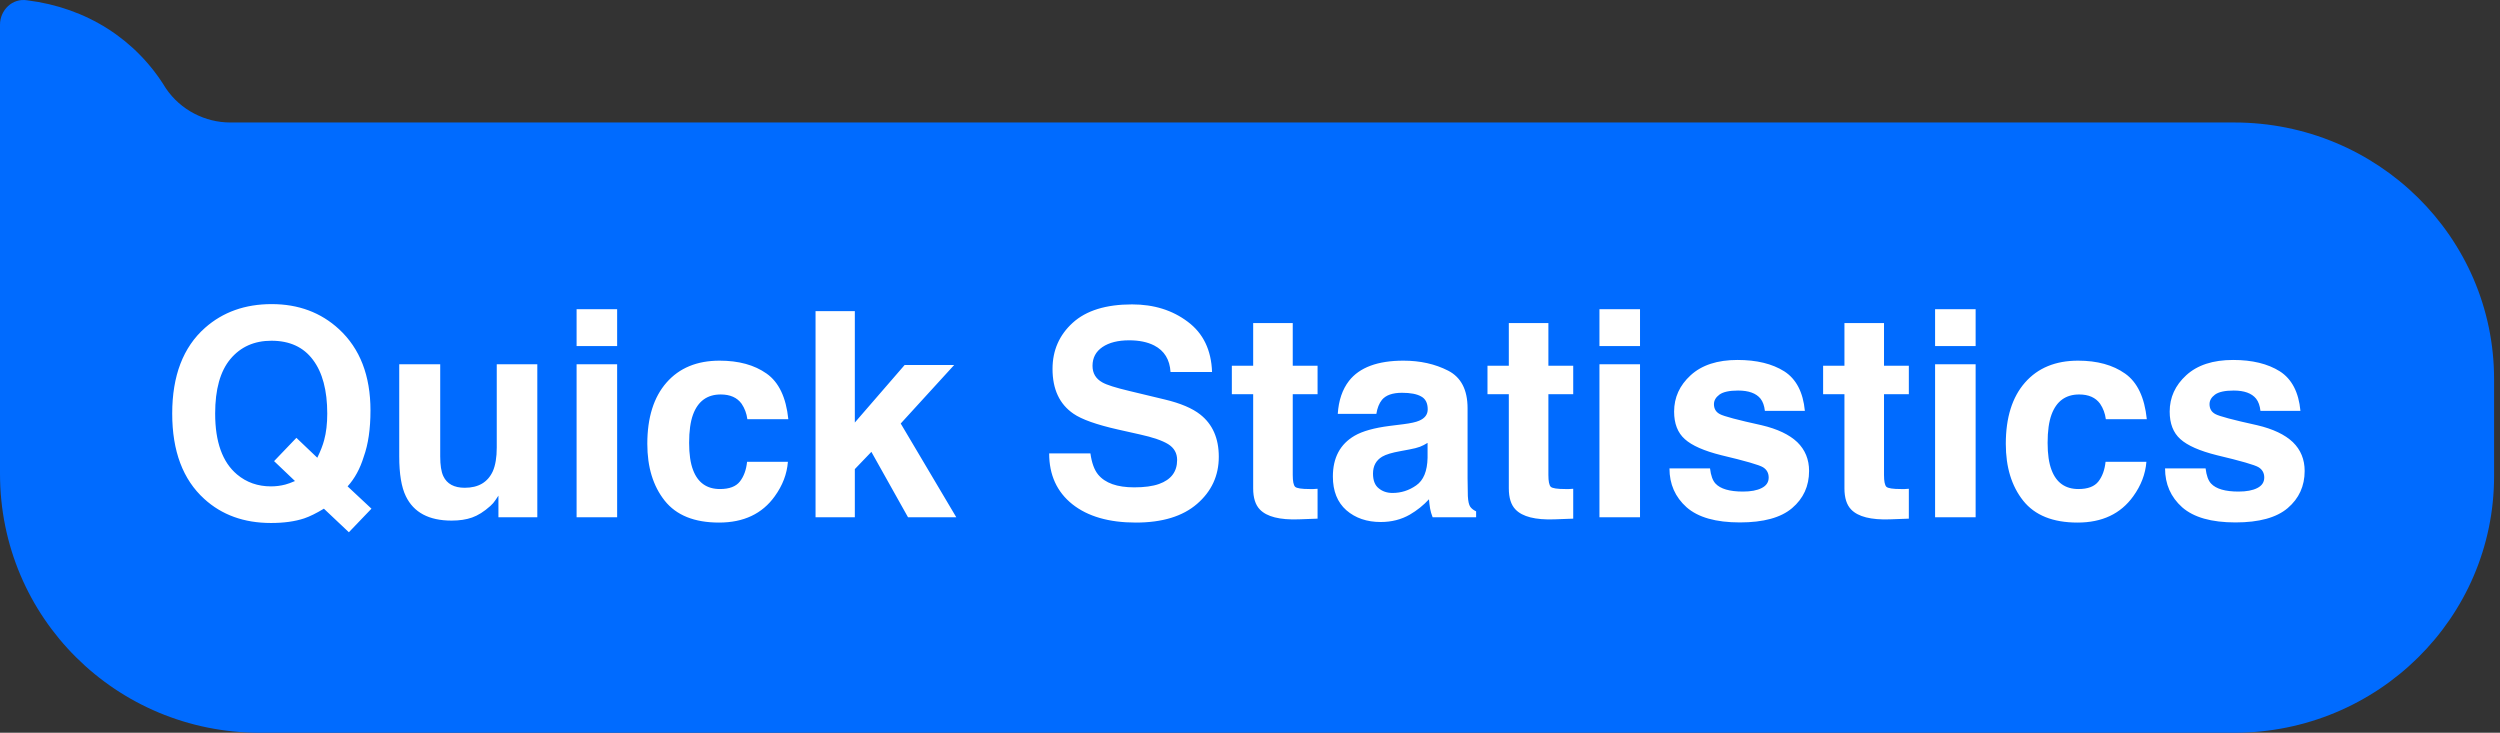 <?xml version="1.0" encoding="UTF-8"?> <svg xmlns="http://www.w3.org/2000/svg" width="174" height="51" viewBox="0 0 174 51" fill="none"><rect x="0" y="0" width="174" height="51" fill="#333333" stroke="none"/> <g clip-path="url(#clip0_3155_932)"> <path d="M18.088 51H155.5C165.491 51 173.588 43.007 173.588 33.143V26.382C173.588 16.518 165.491 8.525 155.5 8.525H16.021C14.298 8.525 12.576 7.675 11.542 6.144C9.475 2.743 6.029 0.532 1.895 0.022C0.861 -0.148 0 0.702 0 1.722V23.831V32.973C0 43.007 8.097 51 18.088 51Z" fill="#006BFF"></path> <path d="M21.176 36.078C20.531 36.293 19.76 36.4 18.861 36.4C16.986 36.4 15.437 35.84 14.213 34.721C12.729 33.373 11.986 31.394 11.986 28.783C11.986 26.153 12.748 24.164 14.271 22.816C15.515 21.716 17.061 21.166 18.91 21.166C20.772 21.166 22.335 21.749 23.598 22.914C25.056 24.262 25.785 26.146 25.785 28.568C25.785 29.851 25.629 30.925 25.316 31.791C25.062 32.618 24.688 33.305 24.193 33.852L25.854 35.404L24.281 37.045L22.543 35.404C22.016 35.723 21.56 35.948 21.176 36.078ZM20.531 33.48L19.076 32.094L20.629 30.473L22.084 31.859C22.312 31.391 22.471 30.98 22.562 30.629C22.706 30.102 22.777 29.486 22.777 28.783C22.777 27.169 22.445 25.922 21.781 25.043C21.124 24.158 20.16 23.715 18.891 23.715C17.699 23.715 16.749 24.138 16.039 24.984C15.329 25.831 14.975 27.097 14.975 28.783C14.975 30.756 15.482 32.169 16.498 33.022C17.156 33.575 17.943 33.852 18.861 33.852C19.206 33.852 19.538 33.809 19.857 33.725C20.033 33.679 20.258 33.598 20.531 33.48ZM34.691 34.496C34.665 34.529 34.6 34.626 34.496 34.789C34.392 34.952 34.268 35.095 34.125 35.219C33.689 35.609 33.266 35.876 32.855 36.02C32.452 36.163 31.977 36.234 31.43 36.234C29.854 36.234 28.793 35.668 28.246 34.535C27.94 33.91 27.787 32.989 27.787 31.771V25.355H30.639V31.771C30.639 32.377 30.71 32.833 30.854 33.139C31.107 33.679 31.605 33.949 32.348 33.949C33.298 33.949 33.949 33.565 34.301 32.797C34.483 32.38 34.574 31.83 34.574 31.146V25.355H37.397V36H34.691V34.496ZM42.953 25.355V36H40.131V25.355H42.953ZM42.953 21.518V24.086H40.131V21.518H42.953ZM54.867 29.174H52.016C51.964 28.777 51.83 28.419 51.615 28.1C51.303 27.67 50.818 27.455 50.16 27.455C49.223 27.455 48.581 27.921 48.236 28.852C48.054 29.346 47.963 30.004 47.963 30.824C47.963 31.605 48.054 32.234 48.236 32.709C48.568 33.594 49.193 34.037 50.111 34.037C50.762 34.037 51.225 33.861 51.498 33.51C51.772 33.158 51.938 32.703 51.996 32.143H54.838C54.773 32.989 54.467 33.79 53.92 34.545C53.047 35.762 51.755 36.371 50.043 36.371C48.331 36.371 47.071 35.863 46.264 34.848C45.456 33.832 45.053 32.514 45.053 30.893C45.053 29.063 45.499 27.641 46.391 26.625C47.283 25.609 48.513 25.102 50.082 25.102C51.417 25.102 52.507 25.401 53.353 26C54.206 26.599 54.711 27.657 54.867 29.174ZM66.557 36H63.197L60.648 31.449L59.496 32.65V36H56.762V21.654H59.496V29.408L62.963 25.404H66.41L62.69 29.477L66.557 36ZM78.939 33.92C79.649 33.92 80.225 33.842 80.668 33.685C81.508 33.386 81.928 32.829 81.928 32.016C81.928 31.54 81.719 31.172 81.303 30.912C80.886 30.658 80.232 30.434 79.34 30.238L77.816 29.896C76.319 29.558 75.284 29.19 74.711 28.793C73.741 28.129 73.256 27.09 73.256 25.678C73.256 24.389 73.725 23.318 74.662 22.465C75.6 21.612 76.977 21.186 78.793 21.186C80.31 21.186 81.602 21.589 82.67 22.396C83.744 23.197 84.307 24.363 84.359 25.893H81.469C81.417 25.027 81.039 24.412 80.336 24.047C79.867 23.806 79.284 23.686 78.588 23.686C77.813 23.686 77.195 23.842 76.732 24.154C76.27 24.467 76.039 24.903 76.039 25.463C76.039 25.977 76.267 26.361 76.723 26.615C77.016 26.785 77.641 26.983 78.598 27.211L81.078 27.807C82.165 28.067 82.986 28.415 83.539 28.852C84.398 29.529 84.828 30.509 84.828 31.791C84.828 33.106 84.324 34.2 83.314 35.072C82.312 35.938 80.893 36.371 79.057 36.371C77.182 36.371 75.707 35.945 74.633 35.092C73.559 34.232 73.022 33.054 73.022 31.557H75.893C75.984 32.214 76.163 32.706 76.43 33.031C76.918 33.624 77.755 33.92 78.939 33.92ZM91.703 34.018V36.098L90.385 36.147C89.07 36.192 88.171 35.964 87.689 35.463C87.377 35.144 87.221 34.652 87.221 33.988V27.436H85.736V25.453H87.221V22.484H89.975V25.453H91.703V27.436H89.975V33.06C89.975 33.497 90.03 33.77 90.141 33.881C90.251 33.985 90.59 34.037 91.156 34.037C91.241 34.037 91.329 34.037 91.42 34.037C91.518 34.031 91.612 34.024 91.703 34.018ZM93.891 26.508C94.626 25.57 95.889 25.102 97.68 25.102C98.845 25.102 99.88 25.333 100.785 25.795C101.69 26.257 102.143 27.13 102.143 28.412V33.295C102.143 33.633 102.149 34.044 102.162 34.525C102.182 34.89 102.237 35.137 102.328 35.268C102.419 35.398 102.556 35.505 102.738 35.59V36H99.711C99.626 35.785 99.568 35.583 99.535 35.395C99.503 35.206 99.477 34.991 99.457 34.75C99.073 35.167 98.63 35.522 98.129 35.815C97.53 36.16 96.853 36.332 96.098 36.332C95.134 36.332 94.337 36.059 93.705 35.512C93.08 34.958 92.768 34.177 92.768 33.168C92.768 31.859 93.272 30.912 94.281 30.326C94.835 30.007 95.648 29.779 96.723 29.643L97.67 29.525C98.184 29.46 98.552 29.379 98.773 29.281C99.171 29.112 99.369 28.848 99.369 28.49C99.369 28.054 99.216 27.755 98.91 27.592C98.611 27.422 98.168 27.338 97.582 27.338C96.924 27.338 96.459 27.501 96.186 27.826C95.99 28.067 95.86 28.393 95.795 28.803H93.109C93.168 27.872 93.428 27.107 93.891 26.508ZM95.961 33.988C96.221 34.203 96.54 34.31 96.918 34.31C97.517 34.31 98.067 34.135 98.568 33.783C99.076 33.432 99.34 32.79 99.359 31.859V30.824C99.184 30.935 99.005 31.026 98.822 31.098C98.647 31.163 98.402 31.225 98.09 31.283L97.465 31.4C96.879 31.505 96.459 31.631 96.205 31.781C95.775 32.035 95.561 32.429 95.561 32.963C95.561 33.438 95.694 33.78 95.961 33.988ZM109.496 34.018V36.098L108.178 36.147C106.863 36.192 105.964 35.964 105.482 35.463C105.17 35.144 105.014 34.652 105.014 33.988V27.436H103.529V25.453H105.014V22.484H107.768V25.453H109.496V27.436H107.768V33.06C107.768 33.497 107.823 33.77 107.934 33.881C108.044 33.985 108.383 34.037 108.949 34.037C109.034 34.037 109.122 34.037 109.213 34.037C109.311 34.031 109.405 34.024 109.496 34.018ZM114.145 25.355V36H111.322V25.355H114.145ZM114.145 21.518V24.086H111.322V21.518H114.145ZM124.184 25.844C125.017 26.378 125.495 27.296 125.619 28.598H122.836C122.797 28.24 122.696 27.956 122.533 27.748C122.227 27.37 121.706 27.182 120.971 27.182C120.365 27.182 119.932 27.276 119.672 27.465C119.418 27.654 119.291 27.875 119.291 28.129C119.291 28.448 119.428 28.679 119.701 28.822C119.975 28.972 120.941 29.229 122.602 29.594C123.708 29.854 124.538 30.248 125.092 30.775C125.639 31.309 125.912 31.977 125.912 32.777C125.912 33.832 125.518 34.695 124.73 35.365C123.949 36.029 122.738 36.361 121.098 36.361C119.424 36.361 118.188 36.01 117.387 35.307C116.592 34.597 116.195 33.695 116.195 32.602H119.018C119.076 33.096 119.203 33.448 119.398 33.656C119.743 34.027 120.382 34.213 121.312 34.213C121.859 34.213 122.292 34.132 122.611 33.969C122.937 33.806 123.1 33.562 123.1 33.236C123.1 32.924 122.969 32.686 122.709 32.523C122.449 32.361 121.482 32.081 119.809 31.684C118.604 31.384 117.755 31.01 117.26 30.561C116.765 30.118 116.518 29.48 116.518 28.646C116.518 27.663 116.902 26.82 117.67 26.117C118.445 25.408 119.532 25.053 120.932 25.053C122.26 25.053 123.344 25.316 124.184 25.844ZM132.855 34.018V36.098L131.537 36.147C130.222 36.192 129.324 35.964 128.842 35.463C128.529 35.144 128.373 34.652 128.373 33.988V27.436H126.889V25.453H128.373V22.484H131.127V25.453H132.855V27.436H131.127V33.06C131.127 33.497 131.182 33.77 131.293 33.881C131.404 33.985 131.742 34.037 132.309 34.037C132.393 34.037 132.481 34.037 132.572 34.037C132.67 34.031 132.764 34.024 132.855 34.018ZM137.504 25.355V36H134.682V25.355H137.504ZM137.504 21.518V24.086H134.682V21.518H137.504ZM149.418 29.174H146.566C146.514 28.777 146.381 28.419 146.166 28.1C145.854 27.67 145.368 27.455 144.711 27.455C143.773 27.455 143.132 27.921 142.787 28.852C142.605 29.346 142.514 30.004 142.514 30.824C142.514 31.605 142.605 32.234 142.787 32.709C143.119 33.594 143.744 34.037 144.662 34.037C145.313 34.037 145.775 33.861 146.049 33.51C146.322 33.158 146.488 32.703 146.547 32.143H149.389C149.324 32.989 149.018 33.79 148.471 34.545C147.598 35.762 146.306 36.371 144.594 36.371C142.882 36.371 141.622 35.863 140.814 34.848C140.007 33.832 139.604 32.514 139.604 30.893C139.604 29.063 140.049 27.641 140.941 26.625C141.833 25.609 143.064 25.102 144.633 25.102C145.967 25.102 147.058 25.401 147.904 26C148.757 26.599 149.262 27.657 149.418 29.174ZM158.676 25.844C159.509 26.378 159.988 27.296 160.111 28.598H157.328C157.289 28.24 157.188 27.956 157.025 27.748C156.719 27.37 156.199 27.182 155.463 27.182C154.857 27.182 154.424 27.276 154.164 27.465C153.91 27.654 153.783 27.875 153.783 28.129C153.783 28.448 153.92 28.679 154.193 28.822C154.467 28.972 155.434 29.229 157.094 29.594C158.201 29.854 159.031 30.248 159.584 30.775C160.131 31.309 160.404 31.977 160.404 32.777C160.404 33.832 160.01 34.695 159.223 35.365C158.441 36.029 157.23 36.361 155.59 36.361C153.917 36.361 152.68 36.01 151.879 35.307C151.085 34.597 150.688 33.695 150.688 32.602H153.51C153.568 33.096 153.695 33.448 153.891 33.656C154.236 34.027 154.874 34.213 155.805 34.213C156.352 34.213 156.785 34.132 157.104 33.969C157.429 33.806 157.592 33.562 157.592 33.236C157.592 32.924 157.462 32.686 157.201 32.523C156.941 32.361 155.974 32.081 154.301 31.684C153.096 31.384 152.247 31.01 151.752 30.561C151.257 30.118 151.01 29.48 151.01 28.646C151.01 27.663 151.394 26.82 152.162 26.117C152.937 25.408 154.024 25.053 155.424 25.053C156.752 25.053 157.836 25.316 158.676 25.844Z" fill="white"></path> </g> <defs> <clipPath id="clip0_3155_932"> <rect width="174" height="51" fill="white"></rect> </clipPath> </defs> </svg> 